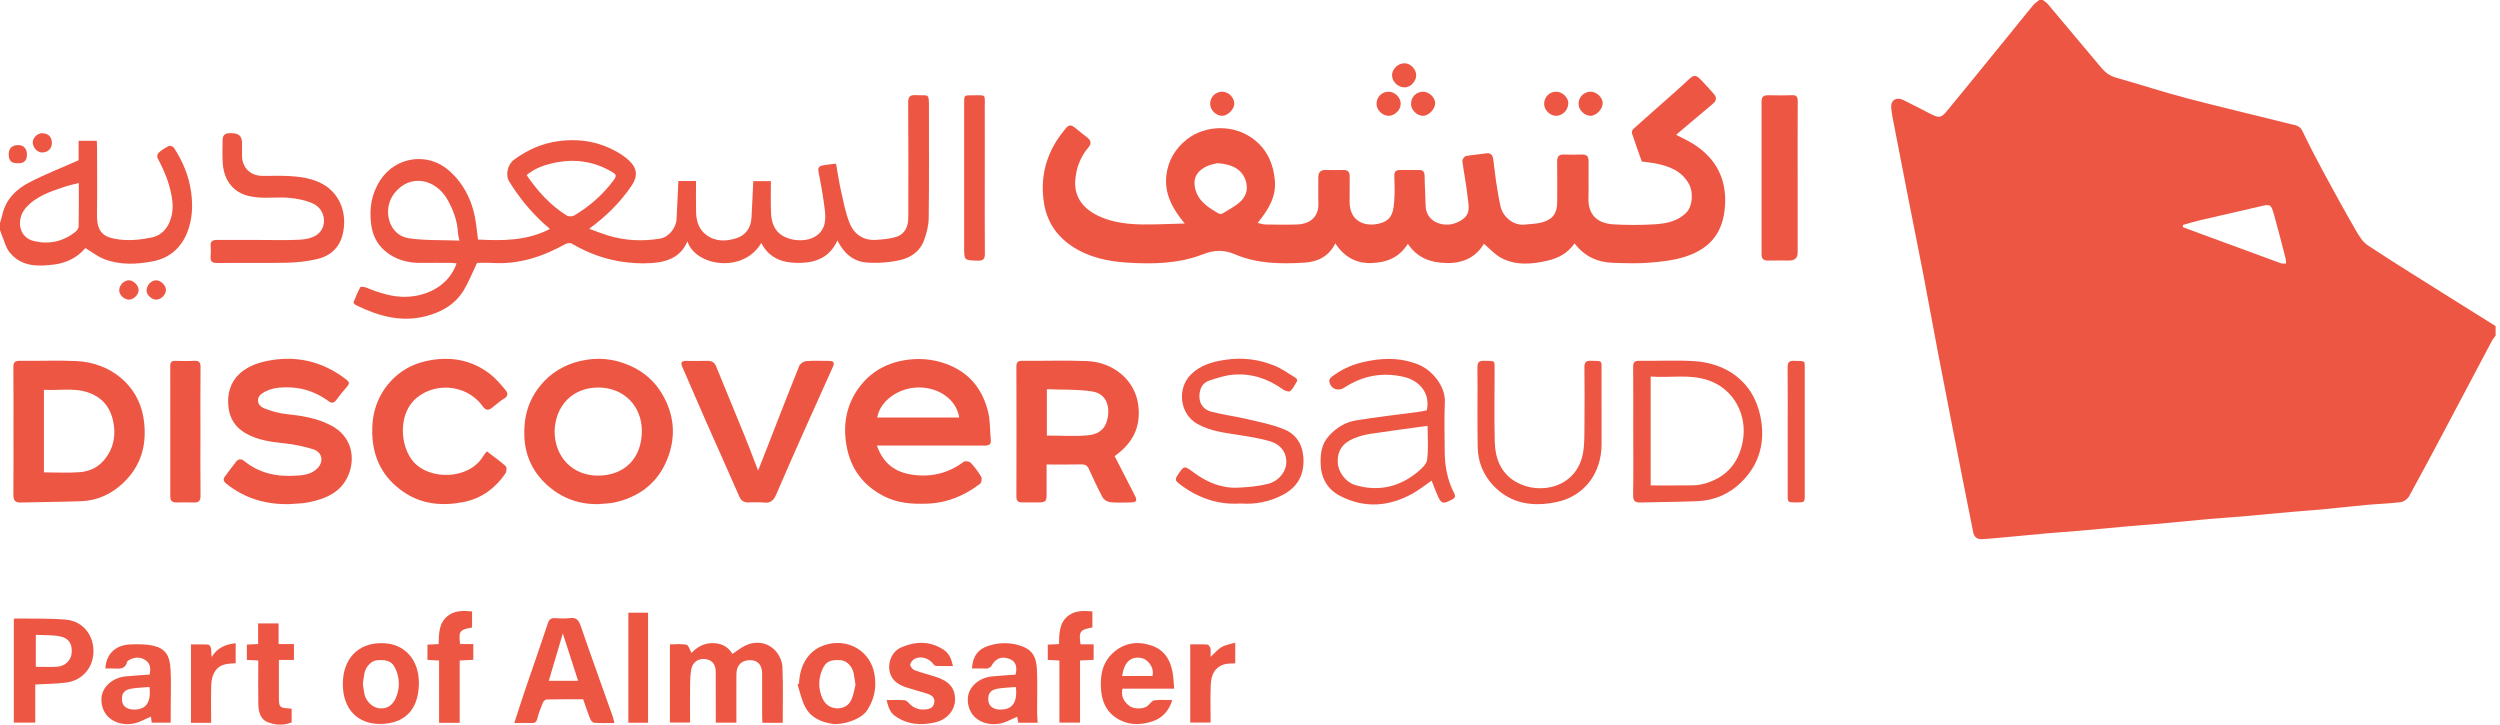 <svg xmlns="http://www.w3.org/2000/svg" width="138" height="40" viewBox="0 0 138 40" fill="none"><path d="M137.759 18.526C137.688 18.626 137.604 18.719 137.547 18.827C136.692 20.436 135.844 22.048 134.99 23.657C134.328 24.903 133.669 26.151 132.986 27.386C132.901 27.54 132.691 27.696 132.523 27.718C131.912 27.798 131.294 27.811 130.68 27.867C129.831 27.945 128.984 28.041 128.136 28.122C127.587 28.174 127.036 28.209 126.487 28.258C125.552 28.341 124.617 28.432 123.681 28.514C123.089 28.566 122.495 28.599 121.902 28.652C121.01 28.732 120.119 28.824 119.227 28.906C118.666 28.957 118.105 28.994 117.545 29.044C116.62 29.126 115.697 29.217 114.772 29.299C114.19 29.35 113.607 29.386 113.025 29.437C112.123 29.518 111.22 29.608 110.318 29.691C110.005 29.72 109.692 29.744 109.379 29.762C109.119 29.776 108.966 29.611 108.922 29.389C108.521 27.393 108.13 25.396 107.739 23.398C107.478 22.063 107.217 20.728 106.962 19.392C106.69 17.96 106.431 16.525 106.157 15.095C105.893 13.726 105.615 12.362 105.347 10.995C105.091 9.692 104.837 8.387 104.586 7.083C104.513 6.704 104.428 6.325 104.395 5.942C104.36 5.533 104.679 5.334 105.056 5.517C105.581 5.772 106.094 6.05 106.614 6.311C107.032 6.521 107.162 6.499 107.453 6.148C108.046 5.433 108.63 4.712 109.217 3.992C109.776 3.306 110.335 2.62 110.893 1.934C111.335 1.39 111.771 0.84 112.219 0.301C112.315 0.184 112.45 0.099 112.568 0C112.633 0 112.699 0 112.764 0C112.859 0.076 112.968 0.139 113.045 0.23C114.034 1.403 115.016 2.583 116.005 3.755C116.215 4.004 116.464 4.19 116.799 4.285C118.1 4.651 119.386 5.074 120.693 5.418C122.593 5.917 124.507 6.361 126.411 6.844C126.654 6.906 126.938 6.907 127.086 7.216C127.449 7.975 127.836 8.723 128.235 9.463C128.819 10.544 129.41 11.621 130.023 12.685C130.206 13.003 130.418 13.356 130.712 13.55C132.224 14.546 133.765 15.497 135.297 16.461C136.116 16.976 136.938 17.488 137.758 18.001V18.525L137.759 18.526ZM120.497 12.416C120.497 12.458 120.497 12.5 120.497 12.541C120.794 12.652 121.092 12.764 121.39 12.873C122.89 13.426 124.389 13.98 125.891 14.528C125.981 14.561 126.088 14.543 126.188 14.549C126.182 14.459 126.191 14.365 126.168 14.279C125.962 13.482 125.761 12.684 125.537 11.891C125.352 11.238 125.341 11.253 124.669 11.413C123.584 11.671 122.495 11.91 121.41 12.164C121.103 12.235 120.802 12.332 120.498 12.417L120.497 12.416Z" fill="#ED5643"></path><path d="M0 12.308C0.044 12.153 0.095 11.999 0.131 11.842C0.325 10.994 0.901 10.438 1.627 10.064C2.484 9.621 3.387 9.269 4.339 8.847V7.773H5.342C5.347 7.877 5.357 7.992 5.357 8.107C5.358 9.351 5.371 10.595 5.354 11.838C5.338 12.922 5.812 13.117 6.575 13.218C7.163 13.296 7.792 13.23 8.378 13.108C9.3 12.916 9.597 11.905 9.518 11.144C9.428 10.27 9.104 9.486 8.696 8.723C8.658 8.652 8.691 8.486 8.751 8.434C8.921 8.287 9.114 8.161 9.316 8.062C9.381 8.03 9.548 8.079 9.59 8.142C10.081 8.886 10.421 9.687 10.546 10.58C10.657 11.367 10.622 12.127 10.319 12.868C9.973 13.715 9.325 14.253 8.455 14.421C7.562 14.595 6.635 14.642 5.758 14.305C5.394 14.164 5.074 13.909 4.713 13.693C4.284 14.207 3.687 14.509 3.007 14.599C2.098 14.717 1.175 14.736 0.529 13.926C0.312 13.654 0.23 13.276 0.088 12.946C0.054 12.866 0.029 12.782 0 12.7C0 12.57 0 12.438 0 12.308ZM4.349 10.101C4.028 10.186 3.767 10.24 3.516 10.326C2.751 10.587 1.979 10.838 1.42 11.479C0.912 12.059 0.977 13.096 1.881 13.309C2.716 13.505 3.485 13.334 4.159 12.798C4.244 12.73 4.339 12.61 4.341 12.511C4.356 11.729 4.35 10.946 4.35 10.101H4.349Z" fill="#ED5643"></path><path d="M86.915 13.435C86.54 13.974 86.019 14.251 85.433 14.386C84.568 14.587 83.683 14.671 82.865 14.236C82.516 14.051 82.239 13.73 81.911 13.456C81.478 14.183 80.786 14.534 79.873 14.52C78.982 14.506 78.237 14.244 77.715 13.457C77.241 14.216 76.552 14.491 75.708 14.52C74.83 14.55 74.196 14.164 73.707 13.437C73.339 14.181 72.703 14.457 71.991 14.499C70.7 14.577 69.394 14.561 68.185 14.043C67.552 13.771 67.019 13.797 66.392 14.041C65.054 14.56 63.632 14.586 62.223 14.497C61.134 14.429 60.061 14.198 59.135 13.565C58.26 12.967 57.747 12.147 57.608 11.078C57.449 9.87 57.69 8.766 58.34 7.745C58.479 7.528 58.638 7.322 58.8 7.121C59.005 6.866 59.129 6.868 59.385 7.086C59.59 7.261 59.808 7.42 60.017 7.591C60.212 7.752 60.275 7.909 60.079 8.139C59.632 8.661 59.401 9.289 59.354 9.965C59.289 10.907 59.82 11.589 60.807 11.996C61.523 12.293 62.286 12.379 63.052 12.389C63.807 12.399 64.563 12.358 65.397 12.337C64.717 11.52 64.268 10.694 64.383 9.682C64.475 8.872 64.873 8.203 65.506 7.701C66.531 6.887 68.17 6.826 69.293 7.758C69.975 8.322 70.298 9.083 70.373 9.966C70.451 10.883 70.007 11.582 69.422 12.306C69.598 12.342 69.723 12.39 69.849 12.392C70.428 12.4 71.008 12.411 71.587 12.392C72.291 12.367 72.808 11.995 72.775 11.208C72.756 10.739 72.777 10.27 72.77 9.8C72.766 9.517 72.889 9.378 73.178 9.383C73.495 9.389 73.812 9.393 74.129 9.382C74.392 9.373 74.509 9.476 74.503 9.745C74.493 10.192 74.509 10.64 74.499 11.087C74.47 12.373 75.571 12.573 76.336 12.275C76.884 12.061 76.923 11.569 76.961 11.104C77 10.638 76.979 10.166 76.966 9.697C76.959 9.465 77.064 9.385 77.275 9.385C77.624 9.385 77.975 9.387 78.325 9.384C78.562 9.381 78.637 9.492 78.639 9.726C78.643 10.268 78.686 10.809 78.695 11.35C78.709 12.144 79.45 12.493 80.112 12.378C80.345 12.337 80.588 12.224 80.775 12.079C81.218 11.737 81.045 11.238 81.003 10.804C80.941 10.165 80.802 9.534 80.722 8.898C80.71 8.809 80.831 8.633 80.914 8.616C81.283 8.543 81.663 8.524 82.035 8.465C82.299 8.424 82.396 8.573 82.427 8.782C82.485 9.164 82.512 9.551 82.571 9.934C82.648 10.431 82.721 10.931 82.836 11.42C82.958 11.939 83.515 12.476 84.183 12.396C84.492 12.359 84.812 12.36 85.109 12.279C85.718 12.114 85.956 11.77 85.958 11.146C85.959 10.404 85.965 9.662 85.954 8.92C85.95 8.644 86.049 8.518 86.335 8.53C86.662 8.543 86.991 8.541 87.319 8.53C87.584 8.521 87.693 8.63 87.689 8.896C87.68 9.584 87.699 10.271 87.683 10.958C87.661 11.949 88.28 12.342 89.08 12.386C89.821 12.426 90.569 12.43 91.309 12.383C91.94 12.343 92.562 12.243 93.063 11.759C93.447 11.388 93.471 10.602 93.242 10.176C92.839 9.427 92.135 9.167 91.364 9.017C91.142 8.973 90.915 8.956 90.629 8.919C90.454 8.425 90.262 7.895 90.085 7.358C90.063 7.293 90.103 7.171 90.157 7.122C90.882 6.47 91.616 5.828 92.345 5.18C92.638 4.921 92.928 4.659 93.212 4.391C93.496 4.122 93.607 4.115 93.885 4.402C94.134 4.659 94.379 4.922 94.612 5.194C94.771 5.379 94.754 5.559 94.554 5.726C93.883 6.285 93.218 6.852 92.522 7.441C92.86 7.62 93.182 7.763 93.477 7.95C94.736 8.743 95.323 9.905 95.22 11.37C95.125 12.718 94.531 13.683 93.019 14.171C92.393 14.373 91.715 14.446 91.053 14.5C90.391 14.555 89.72 14.528 89.054 14.508C88.202 14.483 87.478 14.172 86.916 13.435L86.915 13.435ZM67.192 9.007C67.048 9.05 66.772 9.085 66.545 9.21C66.115 9.446 65.833 9.785 65.972 10.399C66.132 11.112 66.701 11.454 67.271 11.787C67.325 11.819 67.434 11.814 67.49 11.78C67.818 11.579 68.17 11.4 68.452 11.145C68.734 10.891 68.885 10.545 68.803 10.132C68.651 9.362 68.018 9.054 67.192 9.007Z" fill="#ED5643"></path><path d="M46.148 9.036C46.245 9.566 46.317 10.064 46.428 10.553C46.562 11.146 46.672 11.754 46.898 12.313C47.151 12.938 47.666 13.294 48.38 13.24C48.743 13.213 49.114 13.186 49.458 13.08C49.958 12.926 50.135 12.502 50.137 12.015C50.143 9.899 50.147 7.782 50.131 5.667C50.129 5.327 50.233 5.236 50.56 5.252C51.285 5.287 51.279 5.107 51.278 5.977C51.275 7.994 51.292 10.013 51.265 12.03C51.26 12.449 51.147 12.884 51.001 13.282C50.783 13.874 50.267 14.225 49.693 14.355C49.088 14.492 48.44 14.539 47.822 14.489C47.087 14.43 46.563 13.961 46.227 13.269C45.818 14.181 45.08 14.493 44.164 14.512C43.251 14.531 42.475 14.289 42.022 13.411C41.035 15.11 38.384 14.698 37.944 13.318C37.646 14.052 37.044 14.376 36.355 14.478C35.789 14.562 35.196 14.548 34.624 14.486C33.531 14.368 32.51 14.004 31.558 13.446C31.472 13.396 31.298 13.423 31.2 13.477C29.94 14.18 28.613 14.61 27.148 14.514C26.855 14.495 26.561 14.512 26.333 14.512C26.081 15.039 25.884 15.539 25.614 15.996C25.138 16.801 24.38 17.23 23.489 17.458C22.118 17.807 20.864 17.437 19.646 16.843C19.588 16.815 19.501 16.722 19.513 16.692C19.624 16.406 19.742 16.12 19.891 15.852C19.914 15.811 20.112 15.833 20.209 15.872C20.942 16.17 21.691 16.419 22.491 16.381C23.684 16.325 24.804 15.698 25.204 14.541C25.106 14.531 25.015 14.513 24.925 14.512C24.379 14.51 23.832 14.503 23.286 14.512C22.512 14.527 21.801 14.336 21.218 13.822C20.802 13.456 20.568 12.963 20.492 12.412C20.371 11.534 20.497 10.701 20.992 9.945C21.858 8.621 23.634 8.396 24.782 9.412C25.685 10.211 26.133 11.236 26.286 12.408C26.321 12.673 26.352 12.939 26.387 13.224C27.731 13.289 29.066 13.306 30.359 12.637C30.232 12.527 30.115 12.43 30.003 12.327C29.263 11.649 28.638 10.875 28.111 10.025C27.88 9.652 28.024 9.068 28.387 8.805C29.105 8.286 29.883 7.925 30.774 7.799C32.047 7.619 33.225 7.838 34.307 8.536C34.452 8.629 34.59 8.738 34.716 8.855C35.171 9.274 35.22 9.72 34.872 10.238C34.257 11.152 33.487 11.918 32.524 12.63C32.896 12.764 33.203 12.888 33.519 12.986C34.475 13.284 35.453 13.335 36.435 13.171C36.922 13.09 37.322 12.579 37.347 12.086C37.383 11.395 37.414 10.704 37.447 9.992H38.42C38.42 10.563 38.411 11.127 38.423 11.691C38.433 12.167 38.551 12.616 38.941 12.931C39.453 13.346 40.055 13.335 40.633 13.155C41.144 12.996 41.446 12.595 41.48 12.043C41.521 11.372 41.546 10.701 41.58 10H42.553C42.553 10.572 42.538 11.136 42.558 11.7C42.578 12.246 42.718 12.75 43.247 13.039C43.939 13.418 45.114 13.356 45.454 12.543C45.565 12.279 45.572 11.944 45.537 11.652C45.45 10.928 45.33 10.208 45.182 9.494C45.135 9.264 45.221 9.177 45.387 9.138C45.616 9.085 45.855 9.073 46.149 9.035L46.148 9.036ZM25.358 13.28C25.318 13.079 25.286 12.976 25.28 12.871C25.25 12.203 25.026 11.597 24.7 11.02C24.058 9.883 22.648 9.557 21.772 10.665C21.072 11.552 21.459 12.981 22.546 13.148C23.45 13.287 24.383 13.242 25.357 13.28H25.358ZM29.07 9.664C29.689 10.573 30.385 11.334 31.279 11.895C31.381 11.959 31.592 11.957 31.698 11.895C32.559 11.379 33.304 10.731 33.897 9.912C34.04 9.715 34.013 9.628 33.816 9.509C32.731 8.855 31.577 8.733 30.364 9.042C29.902 9.159 29.47 9.335 29.069 9.664L29.07 9.664Z" fill="#ED5643"></path><path d="M48.404 24.593C48.749 25.585 49.419 26.08 50.398 26.21C51.432 26.348 52.357 26.117 53.195 25.492C53.273 25.434 53.509 25.465 53.58 25.541C53.801 25.774 53.998 26.038 54.161 26.315C54.214 26.406 54.182 26.64 54.106 26.699C53.239 27.366 52.267 27.767 51.157 27.803C50.359 27.828 49.577 27.78 48.845 27.416C47.659 26.826 46.949 25.887 46.724 24.578C46.528 23.439 46.715 22.371 47.389 21.434C48.065 20.494 49.012 19.985 50.176 19.849C50.971 19.756 51.716 19.865 52.447 20.174C53.595 20.66 54.249 21.561 54.542 22.724C54.667 23.219 54.639 23.752 54.691 24.267C54.718 24.537 54.599 24.599 54.349 24.598C52.512 24.589 50.675 24.593 48.839 24.593C48.708 24.593 48.578 24.593 48.405 24.593H48.404ZM52.948 23.046C52.807 22.076 51.837 21.371 50.689 21.388C49.546 21.405 48.563 22.173 48.425 23.046H52.948Z" fill="#ED5643"></path><path d="M61.527 25.174C61.899 25.9 62.274 26.628 62.646 27.358C62.787 27.633 62.734 27.728 62.433 27.733C62.051 27.739 61.666 27.76 61.288 27.722C61.136 27.707 60.936 27.587 60.865 27.457C60.588 26.946 60.348 26.414 60.106 25.886C60.022 25.703 59.908 25.631 59.704 25.635C59.073 25.648 58.443 25.64 57.772 25.64C57.772 26.217 57.773 26.758 57.772 27.3C57.772 27.669 57.713 27.729 57.334 27.734C57.029 27.737 56.723 27.734 56.416 27.734C56.208 27.734 56.105 27.657 56.105 27.424C56.111 25.027 56.112 22.628 56.105 20.23C56.105 19.98 56.198 19.916 56.434 19.917C57.624 19.926 58.816 19.884 60.005 19.931C61.415 19.985 62.645 20.945 62.831 22.351C62.993 23.576 62.517 24.483 61.527 25.173L61.527 25.174ZM57.787 24.044C58.562 24.044 59.306 24.095 60.04 24.03C60.751 23.967 61.058 23.583 61.149 23.041C61.275 22.28 60.976 21.715 60.29 21.608C59.475 21.481 58.634 21.52 57.787 21.485V24.044Z" fill="#ED5643"></path><path d="M0.744 23.81C0.744 22.631 0.75 21.453 0.738 20.276C0.736 20.01 0.809 19.913 1.089 19.917C2.138 19.931 3.189 19.881 4.236 19.932C6.064 20.019 7.629 21.231 7.921 23.067C8.145 24.477 7.824 25.713 6.759 26.697C6.133 27.274 5.377 27.629 4.515 27.664C3.394 27.71 2.271 27.707 1.149 27.739C0.826 27.749 0.736 27.613 0.739 27.311C0.75 26.144 0.744 24.977 0.744 23.81ZM2.426 26.075C3.123 26.075 3.782 26.117 4.432 26.062C4.975 26.016 5.459 25.774 5.81 25.317C6.298 24.683 6.407 23.971 6.239 23.214C6.1 22.59 5.772 22.093 5.172 21.791C4.285 21.346 3.351 21.574 2.425 21.517V26.074L2.426 26.075Z" fill="#ED5643"></path><path d="M33.019 27.827C31.907 27.848 30.939 27.464 30.148 26.725C29.41 26.036 28.993 25.158 28.945 24.119C28.896 23.049 29.153 22.096 29.848 21.259C30.424 20.566 31.155 20.136 32.013 19.93C32.949 19.706 33.869 19.784 34.761 20.178C35.505 20.506 36.098 21.004 36.518 21.695C37.277 22.942 37.338 24.262 36.74 25.563C36.2 26.736 35.218 27.443 33.954 27.729C33.65 27.798 33.331 27.797 33.018 27.828L33.019 27.827ZM30.613 23.825C30.627 25.225 31.603 26.257 33.014 26.254C34.439 26.251 35.431 25.328 35.43 23.785C35.428 22.408 34.435 21.395 33.03 21.391C31.59 21.388 30.644 22.413 30.613 23.825Z" fill="#ED5643"></path><path d="M15.936 27.828C14.654 27.849 13.502 27.507 12.492 26.7C12.333 26.573 12.308 26.458 12.403 26.321C12.6 26.038 12.819 25.77 13.025 25.494C13.161 25.312 13.326 25.323 13.478 25.447C14.275 26.094 15.205 26.314 16.203 26.263C16.658 26.241 17.139 26.223 17.502 25.87C17.892 25.493 17.8 24.958 17.28 24.798C16.772 24.642 16.241 24.527 15.712 24.473C14.954 24.396 14.206 24.294 13.542 23.906C12.993 23.585 12.673 23.105 12.607 22.437C12.457 20.897 13.51 20.186 14.684 19.936C16.297 19.592 17.785 19.923 19.106 20.945C19.284 21.083 19.307 21.167 19.167 21.33C18.956 21.576 18.745 21.824 18.556 22.086C18.428 22.263 18.291 22.258 18.145 22.151C17.326 21.543 16.398 21.306 15.397 21.398C15.08 21.427 14.736 21.536 14.475 21.713C14.122 21.952 14.175 22.371 14.574 22.535C14.965 22.695 15.39 22.813 15.809 22.857C16.684 22.949 17.537 23.083 18.323 23.511C19.396 24.096 19.637 25.237 19.235 26.216C18.839 27.182 17.975 27.534 17.035 27.728C16.677 27.802 16.302 27.797 15.935 27.829L15.936 27.828Z" fill="#ED5643"></path><path d="M26.874 24.915C27.254 25.206 27.607 25.452 27.924 25.739C27.988 25.797 27.964 26.043 27.895 26.143C27.333 26.955 26.573 27.517 25.6 27.71C24.431 27.942 23.29 27.852 22.27 27.15C21.149 26.38 20.592 25.312 20.548 23.952C20.512 22.863 20.811 21.896 21.528 21.088C22.053 20.497 22.735 20.104 23.514 19.933C24.785 19.652 25.986 19.829 27.037 20.635C27.367 20.888 27.642 21.22 27.912 21.54C28.029 21.679 28.069 21.862 27.831 22C27.6 22.134 27.4 22.323 27.188 22.489C26.979 22.651 26.833 22.688 26.636 22.416C25.707 21.134 23.8 21.081 22.808 22.145C22.019 22.992 22.077 24.605 22.81 25.474C23.684 26.508 25.882 26.511 26.679 25.171C26.729 25.089 26.797 25.016 26.875 24.915H26.874Z" fill="#ED5643"></path><path d="M41.847 25.976C42.033 25.504 42.182 25.131 42.327 24.757C42.92 23.237 43.507 21.716 44.115 20.203C44.165 20.079 44.359 19.946 44.497 19.935C44.92 19.9 45.348 19.924 45.775 19.922C46.027 19.921 46.076 20.028 45.975 20.251C45.404 21.515 44.834 22.78 44.27 24.047C43.794 25.118 43.323 26.19 42.86 27.266C42.724 27.582 42.561 27.794 42.164 27.742C41.874 27.704 41.575 27.736 41.28 27.734C41.055 27.732 40.912 27.642 40.813 27.415C40.217 26.045 39.599 24.684 38.996 23.317C38.545 22.294 38.107 21.265 37.658 20.241C37.556 20.008 37.63 19.919 37.873 19.921C38.267 19.924 38.66 19.928 39.054 19.919C39.292 19.913 39.444 20.011 39.532 20.227C40.057 21.509 40.587 22.788 41.108 24.072C41.352 24.671 41.577 25.277 41.848 25.975L41.847 25.976Z" fill="#ED5643"></path><path d="M79.026 26.529C78.656 26.784 78.345 27.035 78.002 27.229C76.679 27.977 75.307 28.075 73.951 27.362C73.298 27.02 72.931 26.413 72.901 25.643C72.878 25.057 72.937 24.513 73.37 24.045C73.776 23.607 74.261 23.306 74.826 23.211C75.982 23.016 77.15 22.892 78.311 22.735C78.46 22.715 78.607 22.679 78.757 22.65C78.956 21.791 78.444 21.03 77.491 20.805C76.318 20.528 75.211 20.738 74.198 21.4C73.839 21.634 73.41 21.444 73.376 21.016C73.37 20.944 73.454 20.842 73.523 20.79C74.008 20.422 74.547 20.162 75.14 20.014C76.196 19.75 77.238 19.707 78.278 20.115C79.019 20.406 79.8 21.29 79.756 22.21C79.713 23.102 79.747 23.997 79.747 24.891C79.747 25.708 79.891 26.494 80.269 27.225C80.359 27.399 80.327 27.485 80.151 27.576C79.64 27.841 79.553 27.821 79.337 27.311C79.233 27.065 79.138 26.815 79.025 26.529L79.026 26.529ZM78.803 23.506C77.73 23.654 76.687 23.79 75.647 23.948C75.333 23.996 75.017 24.081 74.724 24.203C74.091 24.468 73.818 24.905 73.843 25.528C73.864 26.055 74.284 26.627 74.841 26.785C76.089 27.142 77.23 26.888 78.231 26.071C78.458 25.886 78.744 25.63 78.777 25.377C78.857 24.769 78.803 24.143 78.803 23.505V23.506Z" fill="#ED5643"></path><path d="M90.155 23.795C90.155 22.617 90.161 21.439 90.151 20.261C90.149 20.012 90.212 19.913 90.481 19.916C91.476 19.93 92.473 19.877 93.465 19.931C95.225 20.027 96.756 20.997 97.17 22.963C97.462 24.354 97.145 25.631 96.09 26.646C95.439 27.271 94.638 27.621 93.732 27.663C92.677 27.71 91.62 27.706 90.564 27.737C90.26 27.747 90.143 27.653 90.149 27.328C90.167 26.151 90.156 24.973 90.156 23.795H90.155ZM91.117 20.785V26.795C91.909 26.795 92.681 26.805 93.453 26.79C93.696 26.786 93.946 26.742 94.178 26.671C95.324 26.315 95.984 25.536 96.201 24.358C96.466 22.92 95.717 21.473 94.295 20.99C93.256 20.637 92.19 20.869 91.118 20.785H91.117Z" fill="#ED5643"></path><path d="M68.482 27.793C67.191 27.881 66.064 27.463 65.057 26.676C64.909 26.56 64.851 26.462 64.978 26.271C65.37 25.677 65.351 25.684 65.908 26.093C66.628 26.622 67.43 26.962 68.34 26.919C68.886 26.893 69.44 26.844 69.969 26.716C70.578 26.569 71.032 26.032 71.004 25.433C70.981 24.948 70.686 24.523 70.086 24.351C69.522 24.189 68.934 24.099 68.352 24.007C67.576 23.885 66.799 23.796 66.094 23.4C65.123 22.854 64.974 21.486 65.694 20.721C66.24 20.143 66.944 19.961 67.696 19.852C68.618 19.72 69.508 19.84 70.359 20.188C70.772 20.357 71.143 20.629 71.528 20.863C71.573 20.89 71.623 20.992 71.606 21.022C71.491 21.222 71.385 21.439 71.219 21.591C71.16 21.645 70.92 21.57 70.809 21.49C70 20.908 69.099 20.605 68.108 20.679C67.647 20.713 67.186 20.862 66.743 21.011C66.33 21.15 66.198 21.535 66.208 21.922C66.219 22.321 66.475 22.628 66.857 22.725C67.51 22.892 68.183 22.98 68.84 23.134C69.528 23.296 70.233 23.432 70.882 23.698C71.541 23.967 71.903 24.521 71.948 25.273C72.002 26.197 71.638 26.873 70.834 27.304C70.104 27.695 69.314 27.854 68.484 27.793H68.482Z" fill="#ED5643"></path><path d="M14.3 13.245C15.044 13.245 15.788 13.27 16.529 13.233C16.85 13.217 17.214 13.148 17.473 12.975C18.096 12.557 17.994 11.568 17.286 11.24C16.889 11.056 16.429 10.966 15.989 10.924C15.437 10.871 14.874 10.941 14.319 10.903C13.756 10.864 13.211 10.745 12.797 10.29C12.457 9.915 12.328 9.468 12.294 8.99C12.264 8.578 12.29 8.162 12.287 7.748C12.284 7.477 12.412 7.347 12.683 7.354C12.727 7.355 12.77 7.354 12.814 7.354C13.178 7.353 13.36 7.529 13.36 7.884C13.36 8.124 13.359 8.363 13.36 8.603C13.362 9.24 13.812 9.697 14.46 9.708C14.93 9.716 15.4 9.692 15.87 9.714C16.562 9.747 17.252 9.832 17.863 10.189C18.784 10.729 19.183 11.812 18.919 12.922C18.735 13.691 18.221 14.134 17.494 14.304C16.952 14.43 16.386 14.491 15.828 14.503C14.55 14.531 13.271 14.503 11.993 14.518C11.698 14.522 11.599 14.425 11.628 14.142C11.646 13.958 11.645 13.771 11.628 13.587C11.604 13.323 11.731 13.242 11.972 13.244C12.748 13.248 13.524 13.246 14.3 13.246L14.3 13.245Z" fill="#ED5643"></path><path d="M99.231 9.853C99.231 11.216 99.231 12.579 99.231 13.942C99.231 14.234 99.08 14.381 98.777 14.381C98.383 14.381 97.99 14.375 97.597 14.383C97.351 14.388 97.238 14.292 97.238 14.039C97.242 11.226 97.242 8.413 97.238 5.6C97.238 5.346 97.352 5.252 97.597 5.257C98.034 5.265 98.472 5.273 98.908 5.254C99.181 5.241 99.237 5.355 99.235 5.601C99.226 7.018 99.231 8.436 99.231 9.853H99.231Z" fill="#ED5643"></path><path d="M88.407 22.525C88.407 23.191 88.407 23.856 88.407 24.521C88.408 26.096 87.477 27.378 85.945 27.708C84.65 27.986 83.407 27.834 82.434 26.805C81.88 26.221 81.584 25.496 81.569 24.697C81.541 23.225 81.569 21.752 81.555 20.28C81.552 19.984 81.653 19.907 81.933 19.915C82.564 19.936 82.501 19.861 82.502 20.475C82.503 21.784 82.476 23.094 82.511 24.402C82.535 25.302 82.845 26.112 83.666 26.592C84.984 27.363 87.067 26.93 87.391 24.957C87.474 24.448 87.457 23.921 87.462 23.401C87.472 22.365 87.473 21.328 87.459 20.292C87.455 20.012 87.528 19.904 87.825 19.915C88.477 19.939 88.403 19.859 88.406 20.496C88.408 21.172 88.406 21.849 88.406 22.525H88.407Z" fill="#ED5643"></path><path d="M43.207 39.897H42.085C42.08 39.776 42.071 39.66 42.07 39.546C42.069 38.761 42.072 37.975 42.069 37.191C42.068 36.709 41.837 36.447 41.418 36.441C40.945 36.435 40.657 36.709 40.651 37.197C40.643 37.971 40.649 38.745 40.649 39.519C40.649 39.637 40.649 39.754 40.649 39.891H39.511C39.511 39.646 39.511 39.41 39.511 39.173C39.511 38.476 39.515 37.778 39.509 37.08C39.506 36.657 39.294 36.417 38.909 36.377C38.543 36.339 38.228 36.558 38.161 36.934C38.113 37.197 38.098 37.469 38.094 37.737C38.086 38.444 38.092 39.152 38.092 39.885H36.98V35.57C37.278 35.57 37.598 35.527 37.896 35.591C38.012 35.616 38.077 35.878 38.172 36.044C38.461 35.732 38.833 35.504 39.317 35.5C39.799 35.496 40.177 35.676 40.434 36.096C40.669 35.94 40.879 35.769 41.114 35.651C41.729 35.342 42.415 35.451 42.853 35.98C43.039 36.205 43.18 36.536 43.191 36.825C43.232 37.836 43.207 38.849 43.207 39.898V39.897Z" fill="#ED5643"></path><path d="M28.389 39.91C28.611 39.231 28.811 38.599 29.024 37.972C29.428 36.785 29.848 35.603 30.24 34.412C30.317 34.177 30.424 34.106 30.654 34.122C30.916 34.14 31.183 34.155 31.44 34.12C31.797 34.07 31.94 34.216 32.053 34.544C32.628 36.216 33.231 37.879 33.821 39.545C33.859 39.652 33.878 39.766 33.914 39.909C33.521 39.909 33.162 39.922 32.804 39.899C32.724 39.894 32.616 39.778 32.581 39.69C32.441 39.341 32.325 38.983 32.191 38.601C31.52 38.601 30.845 38.595 30.17 38.61C30.096 38.611 29.993 38.719 29.96 38.8C29.842 39.088 29.732 39.381 29.655 39.682C29.605 39.875 29.509 39.918 29.333 39.911C29.039 39.901 28.745 39.909 28.389 39.909V39.91ZM31.911 37.58C31.628 36.701 31.358 35.864 31.068 34.965C30.797 35.877 30.549 36.716 30.293 37.58H31.911Z" fill="#ED5643"></path><path d="M1.946 37.785V39.889H0.764C0.764 37.979 0.764 36.078 0.764 34.177C0.781 34.164 0.798 34.141 0.814 34.141C1.759 34.156 2.709 34.124 3.649 34.206C4.559 34.286 5.159 35.037 5.159 35.936C5.159 36.841 4.564 37.557 3.654 37.677C3.108 37.749 2.553 37.749 1.944 37.784L1.946 37.785ZM1.977 35.042V36.808C2.384 36.808 2.777 36.829 3.166 36.802C3.607 36.771 3.925 36.443 3.956 36.045C3.996 35.545 3.809 35.226 3.303 35.126C2.883 35.042 2.442 35.068 1.977 35.042Z" fill="#ED5643"></path><path d="M11.064 23.829C11.064 25.005 11.056 26.181 11.07 27.358C11.073 27.646 10.972 27.748 10.694 27.738C10.378 27.725 10.061 27.73 9.745 27.736C9.517 27.741 9.4 27.652 9.4 27.413C9.402 25.006 9.404 22.599 9.398 20.192C9.398 19.968 9.497 19.913 9.698 19.919C10.035 19.929 10.375 19.936 10.712 19.917C10.981 19.902 11.073 19.991 11.07 20.267C11.057 21.454 11.064 22.641 11.064 23.829Z" fill="#ED5643"></path><path d="M57.281 39.895H56.211C56.189 39.78 56.166 39.659 56.148 39.565C55.826 39.697 55.526 39.88 55.204 39.94C54.294 40.111 53.409 39.609 53.422 38.591C53.431 37.946 54.014 37.409 54.769 37.337C55.199 37.296 55.631 37.27 56.062 37.238C56.166 36.789 56.058 36.501 55.736 36.377C55.29 36.205 54.966 36.332 54.724 36.758C54.689 36.821 54.604 36.867 54.532 36.895C54.475 36.917 54.403 36.9 54.337 36.9C54.109 36.9 53.882 36.9 53.653 36.9C53.692 36.227 53.986 35.828 54.588 35.641C55.146 35.468 55.709 35.452 56.276 35.626C56.943 35.832 57.205 36.202 57.239 36.955C57.275 37.738 57.245 38.525 57.248 39.31C57.249 39.491 57.268 39.672 57.281 39.895ZM56.074 37.921C55.724 37.952 55.389 37.96 55.063 38.016C54.665 38.085 54.526 38.288 54.558 38.67C54.583 38.967 54.811 39.153 55.168 39.168C55.864 39.197 56.18 38.791 56.074 37.922V37.921Z" fill="#ED5643"></path><path d="M8.264 37.235C8.311 36.943 8.326 36.661 8.062 36.463C7.809 36.274 7.523 36.26 7.236 36.38C7.15 36.416 7.03 36.476 7.011 36.548C6.899 36.974 6.572 36.907 6.266 36.9C6.117 36.897 5.967 36.9 5.817 36.9C5.863 36.017 6.468 35.606 7.163 35.574C7.597 35.555 8.048 35.549 8.467 35.646C9.126 35.798 9.37 36.174 9.414 36.941C9.456 37.658 9.423 38.38 9.423 39.1C9.423 39.356 9.423 39.613 9.423 39.891H8.376C8.36 39.773 8.344 39.659 8.331 39.559C8.012 39.69 7.715 39.87 7.393 39.935C6.458 40.124 5.57 39.583 5.598 38.572C5.616 37.943 6.194 37.41 6.931 37.337C7.371 37.294 7.813 37.269 8.263 37.235H8.264ZM8.251 37.921C7.901 37.952 7.566 37.96 7.24 38.016C6.842 38.085 6.702 38.289 6.735 38.671C6.76 38.967 6.989 39.152 7.346 39.167C8.042 39.196 8.358 38.79 8.251 37.921Z" fill="#ED5643"></path><path d="M64.817 38.015H61.963C61.867 38.383 62.012 38.727 62.35 38.972C62.589 39.146 63.09 39.155 63.329 38.978C63.464 38.878 63.573 38.682 63.714 38.661C64.03 38.612 64.36 38.646 64.711 38.646C64.518 39.235 64.185 39.629 63.612 39.819C62.881 40.06 62.188 40.03 61.547 39.581C61.053 39.234 60.836 38.699 60.785 38.137C60.714 37.359 60.818 36.594 61.45 36.028C62.07 35.473 62.796 35.376 63.567 35.635C64.251 35.865 64.593 36.399 64.72 37.077C64.775 37.369 64.783 37.67 64.817 38.016V38.015ZM61.941 37.316H63.612C63.736 36.885 63.387 36.364 62.934 36.31C62.388 36.245 62.049 36.574 61.941 37.316Z" fill="#ED5643"></path><path d="M44.105 37.746C44.14 36.662 44.683 35.769 45.768 35.541C46.932 35.296 48.034 35.989 48.262 37.169C48.404 37.907 48.276 38.573 47.87 39.204C47.526 39.738 46.464 40.038 45.935 39.954C45.295 39.853 44.756 39.603 44.452 39.035C44.245 38.648 44.159 38.196 44.02 37.773C44.048 37.764 44.076 37.755 44.104 37.746H44.105ZM47.222 37.806C47.181 37.54 47.163 37.337 47.117 37.14C47.029 36.758 46.716 36.461 46.404 36.441C45.806 36.404 45.56 36.527 45.37 37.007C45.167 37.517 45.173 38.04 45.396 38.54C45.544 38.874 45.816 39.086 46.199 39.1C46.598 39.114 46.884 38.916 47.026 38.556C47.126 38.302 47.167 38.025 47.222 37.807V37.806Z" fill="#ED5643"></path><path d="M21.061 35.502C22.328 35.495 23.145 36.419 23.123 37.747C23.099 39.179 22.346 39.93 21.036 39.961C19.754 39.991 18.92 39.151 18.924 37.747C18.928 36.409 19.724 35.495 21.061 35.502ZM20.029 37.739C20.06 37.944 20.078 38.147 20.124 38.344C20.218 38.738 20.598 39.077 20.955 39.101C21.376 39.132 21.684 38.937 21.867 38.486C22.063 38.001 22.065 37.501 21.873 37.013C21.683 36.532 21.442 36.407 20.843 36.441C20.53 36.459 20.214 36.754 20.124 37.133C20.078 37.33 20.06 37.533 20.029 37.738V37.739Z" fill="#ED5643"></path><path d="M54.359 9.854C54.359 11.227 54.352 12.601 54.365 13.975C54.369 14.277 54.3 14.398 53.969 14.389C53.221 14.367 53.221 14.384 53.221 13.646C53.221 10.997 53.221 8.348 53.221 5.699C53.221 5.26 53.221 5.256 53.643 5.261C54.478 5.271 54.354 5.142 54.358 5.962C54.364 7.26 54.359 8.557 54.359 9.854V9.854Z" fill="#ED5643"></path><path d="M52.606 36.767C52.264 36.767 51.97 36.773 51.678 36.762C51.622 36.76 51.552 36.701 51.516 36.65C51.288 36.333 50.822 36.188 50.482 36.371C50.371 36.431 50.246 36.587 50.246 36.698C50.248 36.803 50.386 36.96 50.498 37.001C50.879 37.144 51.279 37.236 51.666 37.364C52.412 37.61 52.721 37.996 52.721 38.622C52.721 39.098 52.372 39.707 51.611 39.877C50.821 40.053 50.066 40.002 49.391 39.509C49.114 39.308 49.031 38.998 48.938 38.644C49.3 38.644 49.615 38.631 49.929 38.651C50.015 38.657 50.111 38.745 50.177 38.818C50.394 39.059 50.661 39.174 50.981 39.165C51.252 39.159 51.52 39.109 51.572 38.788C51.623 38.474 51.387 38.353 51.137 38.275C50.768 38.159 50.393 38.065 50.027 37.943C49.66 37.819 49.322 37.637 49.166 37.253C48.938 36.692 49.187 35.977 49.749 35.735C50.529 35.4 51.317 35.365 52.072 35.855C52.391 36.061 52.514 36.36 52.604 36.767H52.606Z" fill="#ED5643"></path><path d="M25.376 39.897H24.237V36.46C24.002 36.448 23.81 36.438 23.596 36.427V35.583C23.785 35.575 23.977 35.565 24.212 35.554C24.226 34.964 24.221 34.342 24.772 33.957C25.145 33.695 25.591 33.708 26.058 33.75V34.637C25.369 34.759 25.303 34.849 25.4 35.554H26.127V36.422C25.894 36.433 25.65 36.446 25.375 36.459V39.897H25.376Z" fill="#ED5643"></path><path d="M60.301 34.637C59.613 34.758 59.545 34.85 59.645 35.568H60.369V36.422C60.137 36.434 59.893 36.446 59.618 36.459V39.886H58.479V36.46C58.245 36.447 58.052 36.438 57.838 36.426V35.583C58.027 35.574 58.219 35.565 58.455 35.554C58.468 34.964 58.464 34.342 59.015 33.956C59.388 33.696 59.834 33.708 60.3 33.75V34.636L60.301 34.637Z" fill="#ED5643"></path><path d="M13.627 35.583C13.831 35.572 14.023 35.562 14.248 35.55V34.413H15.378V35.552H16.226V36.429H15.395C15.395 36.718 15.395 36.975 15.395 37.231C15.395 37.668 15.395 38.104 15.395 38.54C15.395 39.023 15.451 39.081 15.928 39.102C15.98 39.105 16.032 39.114 16.099 39.122V39.875C15.668 40.053 15.21 40.032 14.786 39.868C14.36 39.703 14.269 39.281 14.26 38.87C14.245 38.194 14.256 37.517 14.256 36.841C14.256 36.723 14.256 36.605 14.256 36.457C14.037 36.447 13.845 36.438 13.627 36.428V35.582V35.583Z" fill="#ED5643"></path><path d="M98.681 23.796C98.681 22.63 98.688 21.463 98.676 20.297C98.673 20.024 98.734 19.905 99.037 19.917C99.693 19.941 99.621 19.86 99.622 20.493C99.623 22.771 99.623 25.049 99.622 27.327C99.622 27.729 99.613 27.735 99.152 27.735C98.689 27.735 98.681 27.73 98.681 27.328C98.681 26.151 98.681 24.973 98.681 23.797V23.796Z" fill="#ED5643"></path><path d="M35.773 39.895H34.685V33.821H35.773V39.895Z" fill="#ED5643"></path><path d="M11.655 39.898H10.541V35.572C10.855 35.572 11.177 35.562 11.498 35.581C11.554 35.584 11.635 35.706 11.647 35.782C11.671 35.929 11.654 36.084 11.685 36.267C11.986 35.764 12.441 35.563 13.009 35.507V36.606C12.806 36.629 12.588 36.628 12.386 36.682C11.862 36.823 11.678 37.31 11.661 37.813C11.638 38.496 11.655 39.181 11.655 39.898V39.898Z" fill="#ED5643"></path><path d="M65.701 39.881V35.569C66.026 35.569 66.34 35.557 66.65 35.58C66.713 35.585 66.801 35.714 66.817 35.797C66.845 35.94 66.825 36.092 66.825 36.259C67.047 36.056 67.218 35.844 67.438 35.716C67.651 35.592 67.915 35.557 68.185 35.474V36.615C67.974 36.633 67.761 36.616 67.571 36.673C67.063 36.828 66.858 37.216 66.832 37.829C66.803 38.502 66.826 39.178 66.826 39.882H65.701V39.881Z" fill="#ED5643"></path><path d="M85.919 5.063C86.25 5.069 86.575 5.389 86.571 5.704C86.565 6.073 86.245 6.4 85.896 6.394C85.549 6.388 85.234 6.068 85.236 5.724C85.239 5.346 85.537 5.056 85.919 5.062V5.063Z" fill="#ED5643"></path><path d="M76.65 5.062C76.993 5.061 77.314 5.376 77.319 5.721C77.324 6.058 77.002 6.387 76.66 6.393C76.32 6.399 75.99 6.08 75.984 5.741C75.979 5.361 76.27 5.064 76.649 5.062H76.65Z" fill="#ED5643"></path><path d="M66.801 5.736C66.797 5.358 67.089 5.064 67.467 5.062C67.808 5.062 68.128 5.375 68.134 5.719C68.14 6.021 67.772 6.393 67.467 6.393C67.127 6.393 66.803 6.075 66.801 5.736Z" fill="#ED5643"></path><path d="M78.174 4.148C78.177 4.478 77.874 4.812 77.56 4.824C77.184 4.837 76.835 4.512 76.84 4.151C76.845 3.8 77.173 3.491 77.54 3.492C77.856 3.494 78.17 3.819 78.174 4.148Z" fill="#ED5643"></path><path d="M77.889 5.744C77.882 5.364 78.169 5.068 78.547 5.062C78.872 5.058 79.205 5.361 79.221 5.677C79.238 5.995 78.877 6.388 78.562 6.393C78.226 6.4 77.895 6.08 77.889 5.744Z" fill="#ED5643"></path><path d="M87.137 5.721C87.141 5.345 87.438 5.057 87.818 5.062C88.141 5.067 88.473 5.392 88.469 5.7C88.466 6.033 88.101 6.404 87.787 6.393C87.442 6.38 87.133 6.061 87.137 5.72V5.721Z" fill="#ED5643"></path><path d="M2.865 7.885C2.866 8.193 2.653 8.409 2.339 8.418C2.076 8.426 1.817 8.16 1.807 7.874C1.798 7.622 2.052 7.36 2.312 7.354C2.65 7.346 2.863 7.551 2.865 7.885Z" fill="#ED5643"></path><path d="M8.63 16.541C8.375 16.544 8.095 16.287 8.09 16.046C8.085 15.75 8.346 15.471 8.627 15.472C8.871 15.473 9.153 15.75 9.161 15.994C9.169 16.258 8.897 16.538 8.63 16.541Z" fill="#ED5643"></path><path d="M7.106 16.54C6.846 16.533 6.577 16.272 6.58 16.029C6.583 15.733 6.854 15.46 7.132 15.472C7.378 15.481 7.653 15.766 7.652 16.008C7.651 16.274 7.371 16.546 7.106 16.54H7.106Z" fill="#ED5643"></path><path d="M1.487 8.535C1.481 8.888 1.329 9.022 0.95 9.012C0.611 9.004 0.477 8.858 0.481 8.499C0.483 8.182 0.684 7.999 1.018 8.008C1.315 8.016 1.493 8.218 1.487 8.536V8.535Z" fill="#ED5643"></path></svg>
